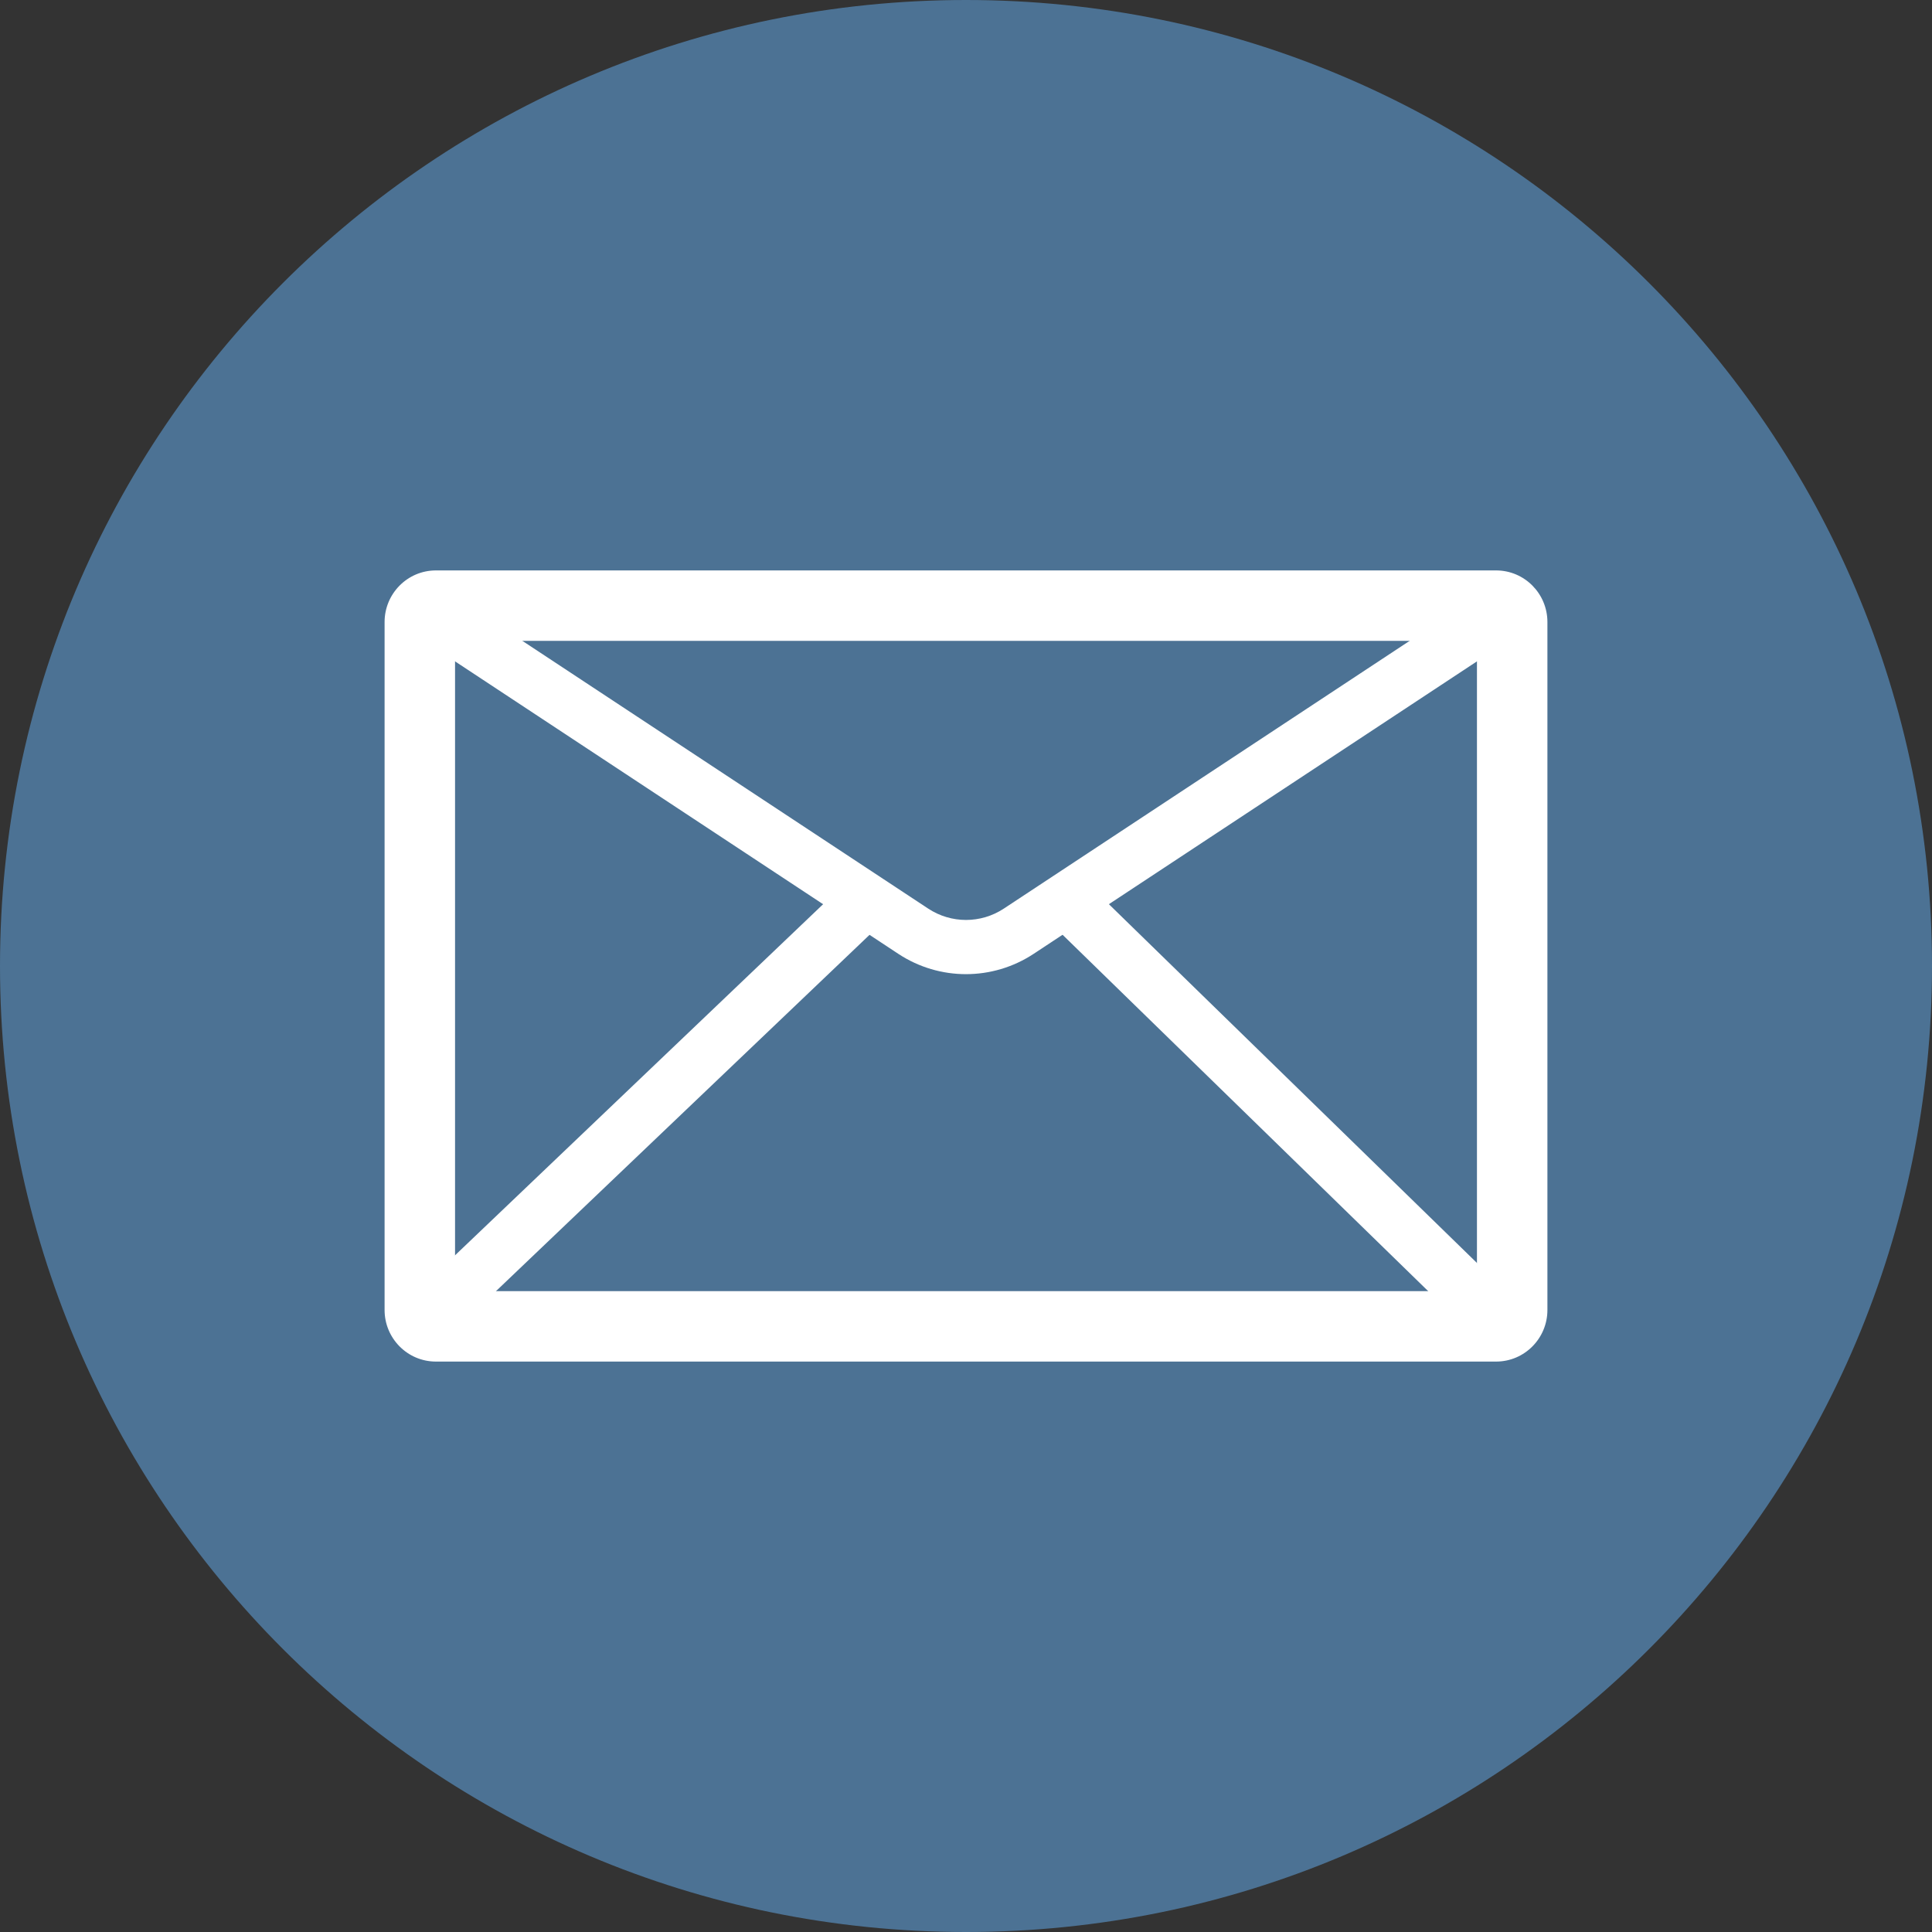 <svg width="64" height="64" viewBox="0 0 64 64" fill="none" xmlns="http://www.w3.org/2000/svg">
<rect x="0" y="0" width="64" height="64" fill="#333333" stroke="none"/>
<g clip-path="url(#clip0_2622_11574)">
<path d="M64 32C64 49.673 49.672 64 32 64C14.329 64 0 49.673 0 32C0 14.327 14.329 0 32 0C49.672 0 64 14.327 64 32Z" fill="#4C7294"/>
<path fill-rule="evenodd" clip-rule="evenodd" d="M15.074 21.23V42.77H48.926V21.23H15.074ZM12.74 20.604C12.74 19.671 13.493 18.896 14.441 18.896H49.559C50.507 18.896 51.26 19.671 51.26 20.604V43.397C51.26 44.329 50.507 45.104 49.559 45.104H14.441C13.493 45.104 12.74 44.329 12.74 43.397V20.604Z" fill="white"/>
<path fill-rule="evenodd" clip-rule="evenodd" d="M14.401 19.314L30.747 30.098C30.747 30.098 30.747 30.099 30.747 30.098C31.509 30.6 32.491 30.6 33.252 30.099C33.252 30.099 33.253 30.099 33.252 30.099L49.599 19.314L50.588 20.812L34.241 31.597C32.88 32.494 31.121 32.495 29.759 31.598L13.412 20.812L14.401 19.314Z" fill="white"/>
<path fill-rule="evenodd" clip-rule="evenodd" d="M29.164 30.625L14.526 44.587L13.287 43.288L27.924 29.326L29.164 30.625Z" fill="white"/>
<path fill-rule="evenodd" clip-rule="evenodd" d="M35.955 29.194L50.562 43.432L49.308 44.718L34.701 30.48L35.955 29.194Z" fill="white"/>
</g>
<defs>
<clipPath id="clip0_2622_11574">
<rect width="64" height="64" fill="white"/>
</clipPath>
</defs>
</svg>
